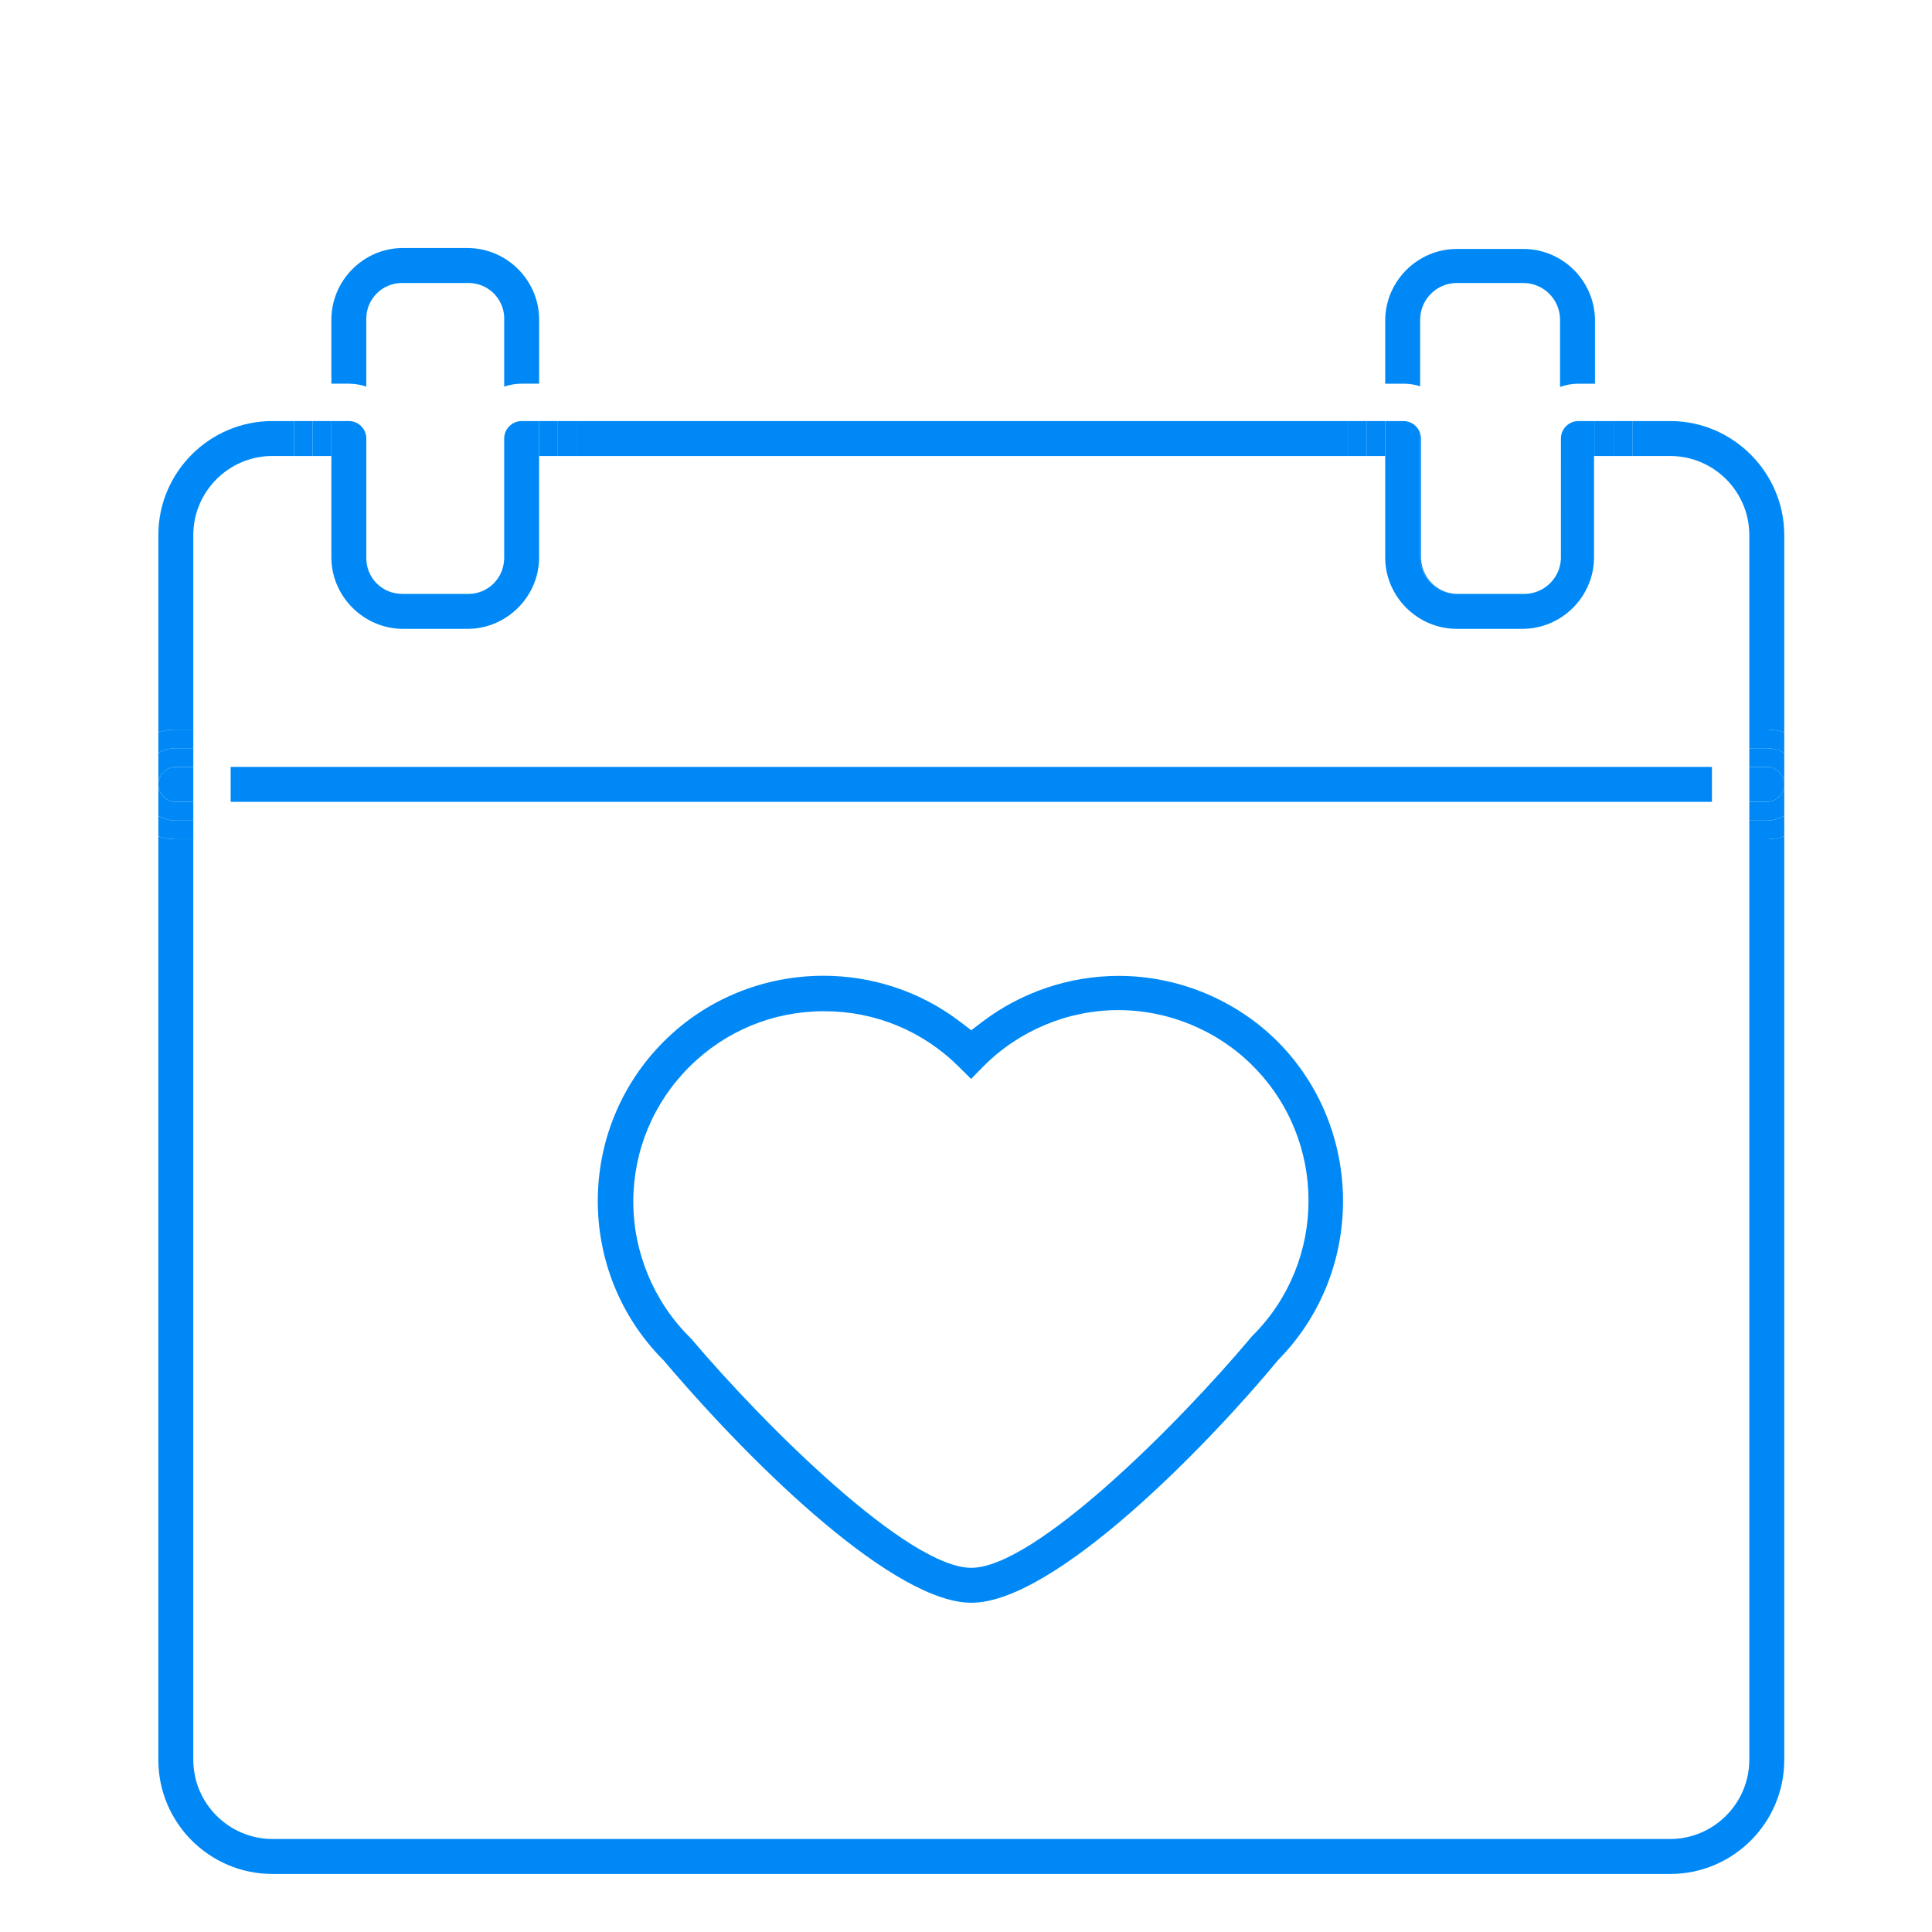 <?xml version="1.0" encoding="utf-8"?>
<!-- Generator: Adobe Illustrator 16.0.0, SVG Export Plug-In . SVG Version: 6.00 Build 0)  -->
<!DOCTYPE svg PUBLIC "-//W3C//DTD SVG 1.1//EN" "http://www.w3.org/Graphics/SVG/1.1/DTD/svg11.dtd">
<svg version="1.1" id="Capa_1" xmlns="http://www.w3.org/2000/svg" xmlns:xlink="http://www.w3.org/1999/xlink" x="0px" y="0px"
	 width="130px" height="130px" viewBox="0 0 130 130" enable-background="new 0 0 130 130" xml:space="preserve">
<rect x="15.521" y="51.603" fill="#0089F6" width="99.672" height="2.351"/>
<path fill="#0089F6" d="M24.648,26.013v-4.497c0,0.004-0.002,0.003-0.002-0.075c0.002-1.325,1.08-2.4,2.401-2.4h0.004h4.463
	c0.046,0,0.106,0.002,0.166,0.005c0.642,0.042,1.228,0.329,1.651,0.811c0.413,0.47,0.624,1.068,0.595,1.691v4.464
	c0.37-0.124,0.765-0.195,1.176-0.195h1.176v-4.302c0.001-2.635-2.143-4.799-4.777-4.826H27.05c-2.613,0.031-4.753,2.196-4.753,4.826
	v4.302h1.175C23.884,25.818,24.278,25.889,24.648,26.013"/>
<path fill="#0089F6" d="M95.558,25.991v-4.475c0-1.364,1.11-2.475,2.475-2.475h4.464c1.365,0,2.475,1.11,2.475,2.475v4.52
	c0.387-0.138,0.802-0.218,1.236-0.218h1.115v-4.241c0-2.661-2.164-4.826-4.826-4.826h-4.464c-2.634,0-4.799,2.144-4.825,4.777v4.29
	h1.236C94.832,25.818,95.207,25.878,95.558,25.991"/>
<path fill="#0089F6" d="M117.707,56.47v61.953c-0.01,2.926-2.394,5.312-5.316,5.319H18.326c-2.926-0.008-5.31-2.394-5.32-5.316
	V56.47h-1.175c-0.412,0-0.806-0.07-1.176-0.194v62.147c0,4.229,3.442,7.671,7.671,7.671h94.061c4.229,0,7.672-3.441,7.672-7.671
	V56.275c-0.371,0.124-0.764,0.194-1.176,0.194H117.707z"/>
<path fill="#0089F6" d="M13.006,49.089V35.992c0.009-2.929,2.396-5.309,5.321-5.309h1.456v-2.351h-1.456
	c-4.225,0-7.666,3.436-7.672,7.661v13.292c0.369-0.125,0.764-0.196,1.175-0.196H13.006z"/>
<path fill="#0089F6" d="M112.387,30.684c2.924,0,5.312,2.379,5.32,5.305V49.09h1.176c0.41,0,0.807,0.07,1.176,0.195V35.992
	c-0.006-4.166-3.4-7.604-7.568-7.659h-2.654v2.351H112.387z"/>
<rect x="38.793" y="28.332" fill="#0089F6" width="51.899" height="2.352"/>
<path fill="#0089F6" d="M11.831,53.955h1.175v-2.351h-1.175c-0.648,0-1.176,0.527-1.176,1.176
	C10.655,53.428,11.183,53.955,11.831,53.955"/>
<path fill="#0089F6" d="M118.883,51.604h-1.176v2.352h1.176c0.648,0,1.176-0.528,1.176-1.176
	C120.059,52.131,119.531,51.604,118.883,51.604"/>
<path fill="#0089F6" d="M117.707,49.089v1.258h1.176c0.43,0,0.826,0.12,1.176,0.315v-1.377c-0.371-0.125-0.764-0.196-1.176-0.196
	H117.707z"/>
<path fill="#0089F6" d="M13.006,50.347V49.09h-1.176c-0.411,0-0.806,0.07-1.175,0.195v1.377c0.35-0.195,0.747-0.315,1.175-0.315
	H13.006z"/>
<path fill="#0089F6" d="M117.707,55.213v1.258h1.176c0.412,0,0.805-0.07,1.176-0.196v-1.376c-0.35,0.194-0.746,0.315-1.176,0.315
	H117.707z"/>
<path fill="#0089F6" d="M13.006,56.47v-1.257h-1.176c-0.429,0-0.826-0.121-1.175-0.316v1.378c0.369,0.124,0.764,0.194,1.175,0.194
	H13.006z"/>
<path fill="#0089F6" d="M11.831,51.604h1.175v-1.257h-1.175c-0.429,0-0.826,0.12-1.176,0.315v2.118
	C10.655,52.131,11.183,51.604,11.831,51.604"/>
<path fill="#0089F6" d="M13.006,55.213v-1.257h-1.176c-0.648,0-1.175-0.528-1.175-1.176v2.118c0.35,0.194,0.747,0.315,1.175,0.315
	H13.006z"/>
<path fill="#0089F6" d="M117.707,50.347v1.257h1.176c0.648,0,1.176,0.527,1.176,1.176v-2.118c-0.35-0.195-0.746-0.315-1.176-0.315
	H117.707z"/>
<path fill="#0089F6" d="M118.883,53.955h-1.176v1.258h1.176c0.43,0,0.825-0.121,1.176-0.315V52.78
	C120.059,53.428,119.531,53.955,118.883,53.955"/>
<path fill="#0089F6" d="M22.297,37.549c0.026,2.591,2.166,4.733,4.768,4.765h4.442c2.281-0.025,4.204-1.668,4.666-3.824
	c0.019-0.088,0.029-0.178,0.043-0.268c0.011-0.067,0.025-0.133,0.033-0.201c0.017-0.16,0.028-0.321,0.028-0.484v-6.853v-2.351
	h-1.175c-0.648,0-1.176,0.527-1.176,1.176v8.111c0,0.019-0.007,0.036-0.008,0.056c-0.06,1.272-1.111,2.286-2.391,2.286H31.5H27.05
	c-0.667-0.007-1.268-0.263-1.717-0.722c-0.448-0.457-0.692-1.063-0.684-1.704v-8.028c0-0.648-0.528-1.176-1.176-1.176h-1.176v2.351
	V37.549z"/>
<rect x="37.536" y="28.332" fill="#0089F6" width="1.257" height="2.352"/>
<rect x="19.783" y="28.332" fill="#0089F6" width="1.257" height="2.352"/>
<rect x="36.277" y="28.332" fill="#0089F6" width="1.258" height="2.352"/>
<path fill="#0089F6" d="M36.216,38.222c0.011-0.067,0.025-0.133,0.033-0.201C36.241,38.088,36.227,38.154,36.216,38.222"/>
<path fill="#0089F6" d="M31.526,39.961c1.282,0,2.332-1.013,2.392-2.285C33.858,38.949,32.809,39.961,31.526,39.961"/>
<rect x="21.04" y="28.332" fill="#0089F6" width="1.258" height="2.352"/>
<polygon fill="#0089F6" points="27.05,39.961 31.5,39.961 31.527,39.961 31.5,39.961 "/>
<path fill="#0089F6" d="M27.05,39.961c-0.667-0.007-1.268-0.262-1.717-0.72C25.782,39.7,26.383,39.955,27.05,39.961"/>
<path fill="#0089F6" d="M36.173,38.489c-0.463,2.157-2.386,3.8-4.666,3.825h-4.442h4.45C33.785,42.291,35.709,40.647,36.173,38.489"
	/>
<path fill="#0089F6" d="M93.207,37.549c0.026,2.623,2.189,4.765,4.825,4.765h4.403c2.635,0,4.799-2.142,4.825-4.777v-6.853h0.062
	v-2.351h-1.116c-0.647,0-1.175,0.527-1.175,1.176l-0.001,8.104c-0.065,1.317-1.151,2.35-2.472,2.35h-0.003h-0.058h-0.003h-4.402
	H98.09h-0.058h-0.003c-1.318,0-2.403-1.032-2.469-2.35l-0.002-0.064v-8.396c-0.152-0.475-0.592-0.82-1.115-0.82h-1.236v2.351V37.549
	z"/>
<rect x="90.692" y="28.332" fill="#0089F6" width="1.257" height="2.352"/>
<rect x="108.579" y="28.332" fill="#0089F6" width="1.258" height="2.352"/>
<path fill="#0089F6" d="M95.62,37.612l-0.002-0.063v-8.041c0-0.125-0.024-0.242-0.06-0.354v8.396l0.002,0.063
	c0.064,1.318,1.15,2.35,2.469,2.35h0.003h0.058C96.771,39.962,95.686,38.93,95.62,37.612"/>
<rect x="107.322" y="28.333" fill="#0089F6" width="1.256" height="2.351"/>
<rect x="91.949" y="28.332" fill="#0089F6" width="1.258" height="2.352"/>
<path fill="#0089F6" d="M44.698,91.588c6.364,7.5,15.592,16.258,20.659,16.258c5.645,0,15.975-10.683,20.646-16.331l0.07-0.076
	c5.768-5.914,5.722-15.49-0.1-21.35c-2.81-2.811-6.701-4.423-10.677-4.423h-0.036c-3.285,0-6.531,1.094-9.145,3.077l-0.762,0.579
	l-0.76-0.579c-2.716-2.069-5.956-3.086-9.184-3.086c-3.904,0-7.79,1.485-10.715,4.394c-5.936,5.899-5.965,15.528-0.065,21.464
	L44.698,91.588z M46.382,71.789c2.421-2.416,5.638-3.746,9.058-3.746c0.012,0,0.022,0,0.032,0c3.414,0,6.625,1.326,9.045,3.736
	l0.826,0.82l0.829-0.846c2.383-2.407,5.684-3.784,9.062-3.784h0.038c3.362,0,6.652,1.367,9.027,3.752
	c5,5.001,4.998,13.138-0.002,18.139l-0.097,0.105c-5.017,5.979-14.611,15.53-18.845,15.53c-4.224,0-13.791-9.447-18.857-15.43
	l-0.109-0.109c-2.402-2.391-3.78-5.71-3.776-9.103C42.618,77.429,43.957,74.209,46.382,71.789"/>
</svg>
